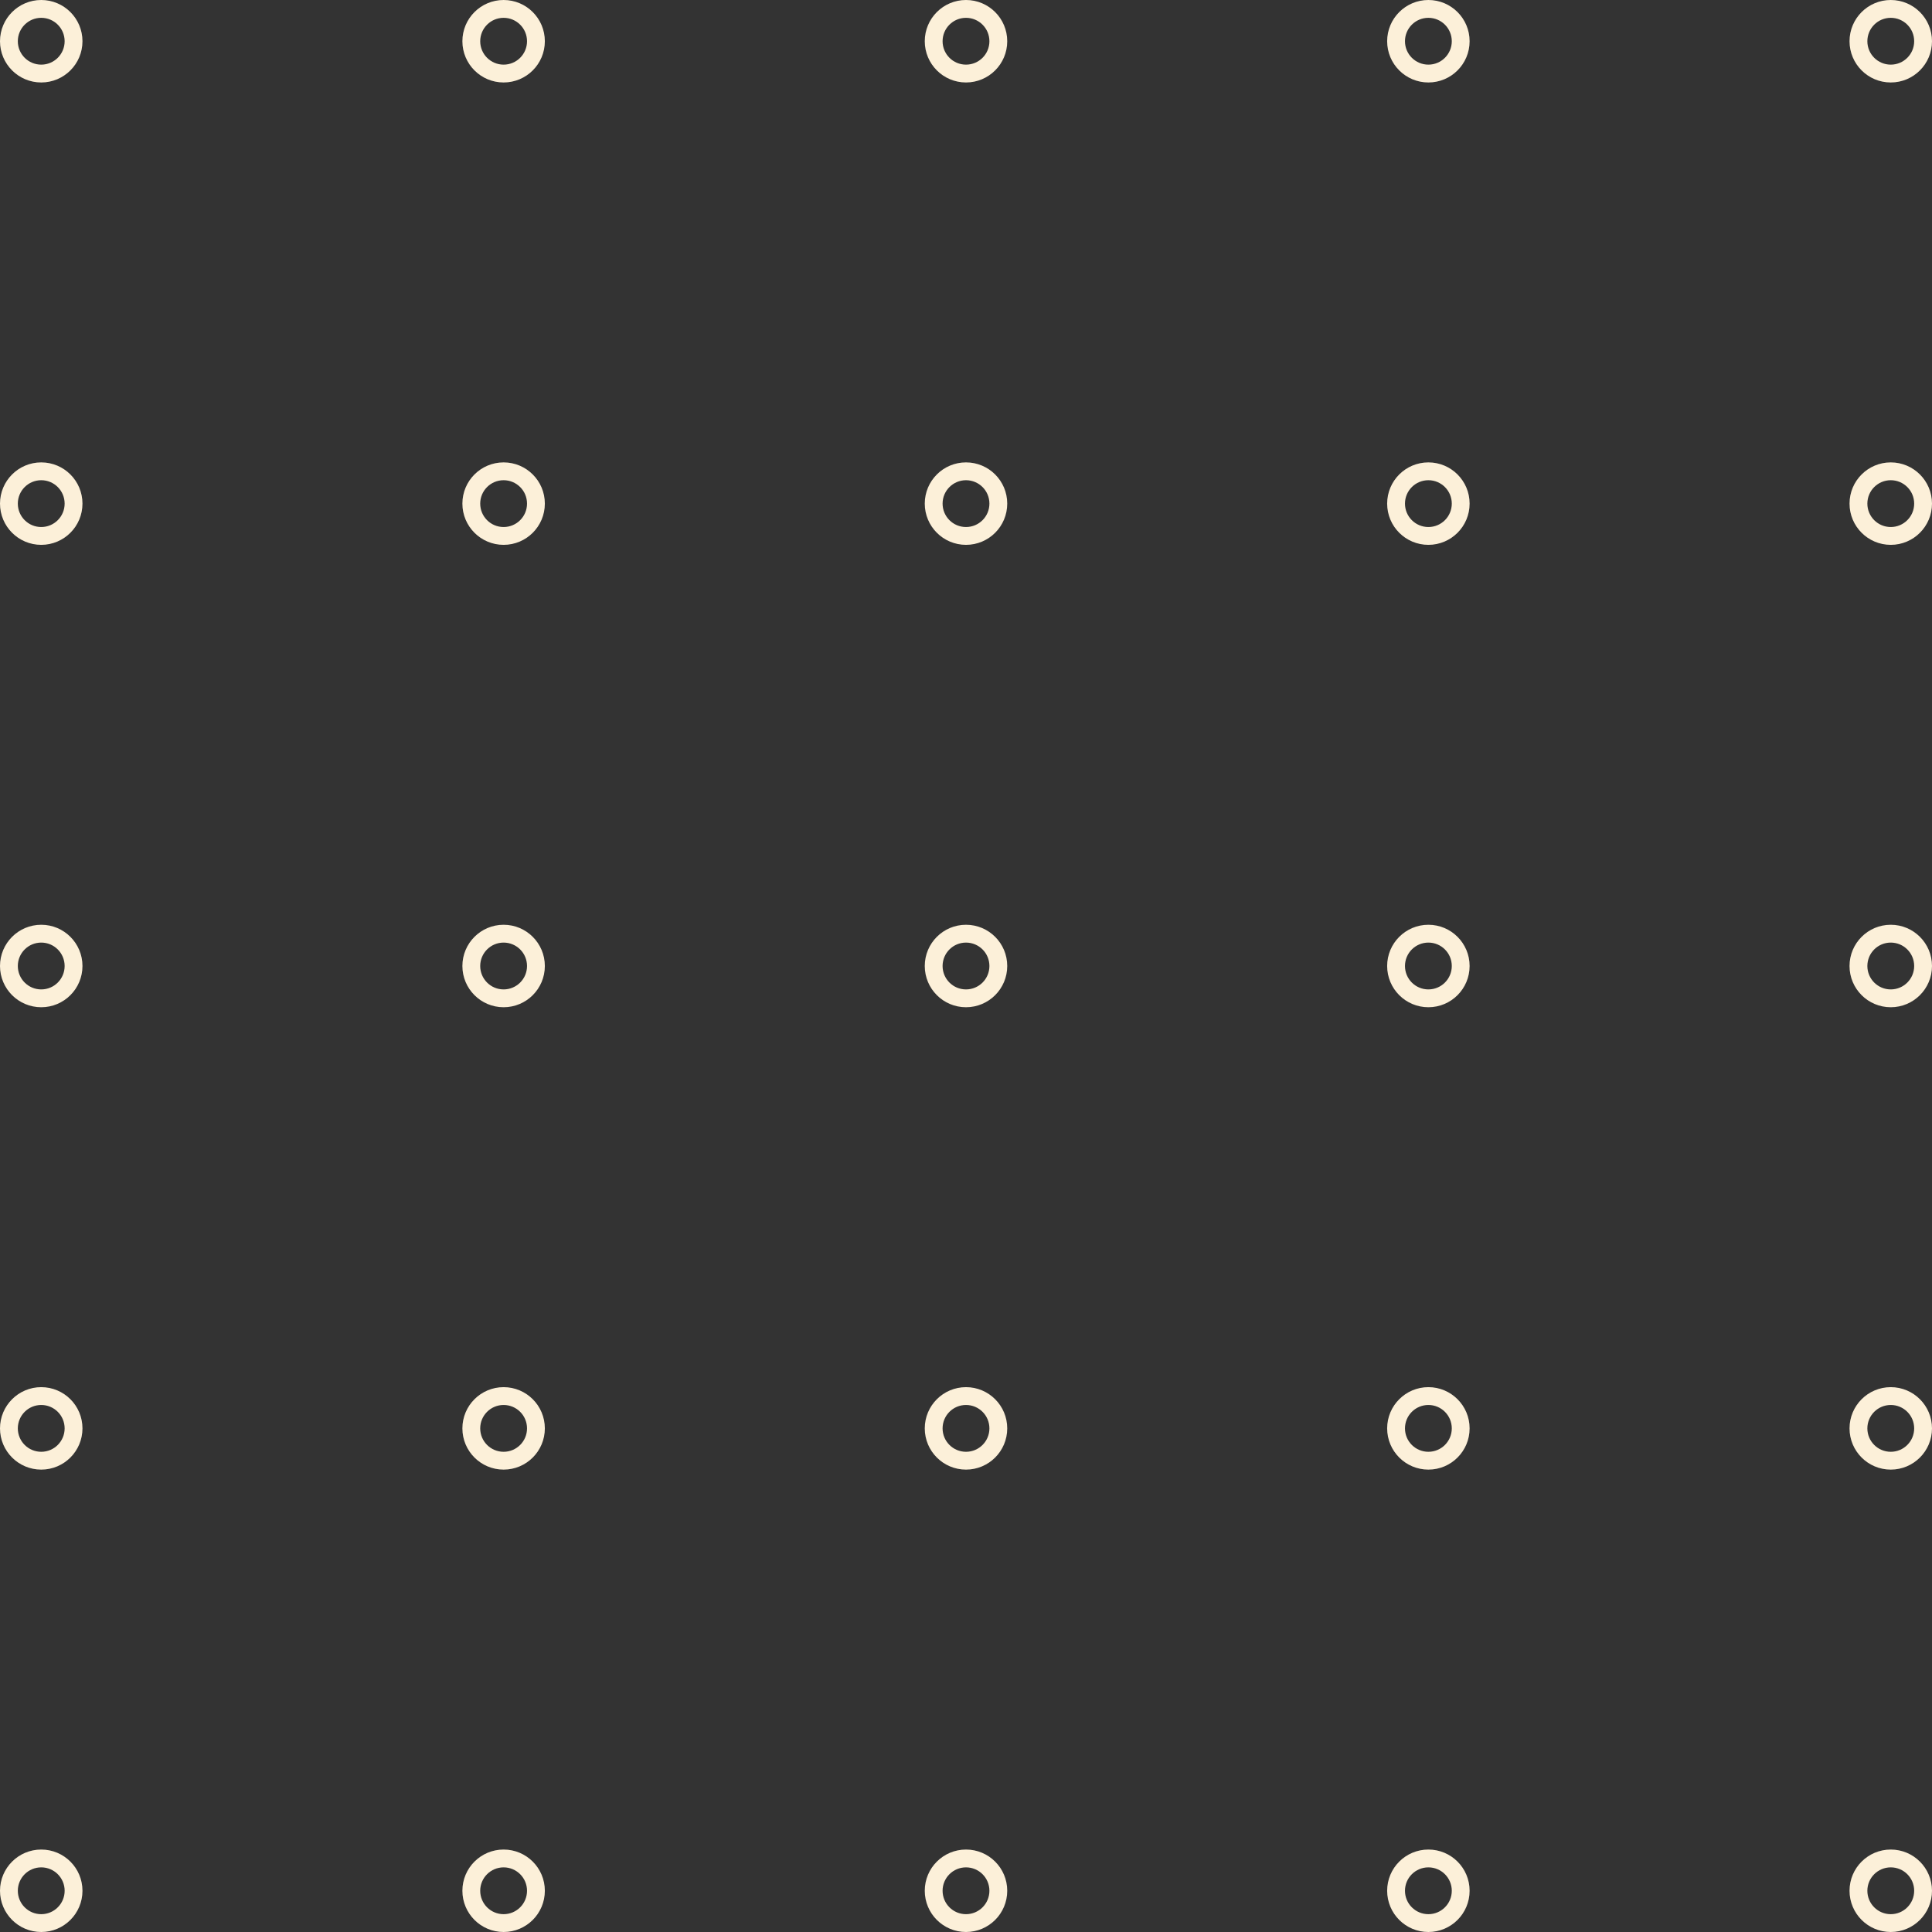 <svg xmlns="http://www.w3.org/2000/svg" width="160" height="160" viewBox="0 0 160 160" fill="none"><rect x="0" y="0" width="160" height="160" fill="#333333" stroke="none"/><path fill-rule="evenodd" clip-rule="evenodd" d="M41.707 1.476C40.637 1.476 39.769 2.344 39.769 3.415C39.769 4.485 40.637 5.353 41.707 5.353C42.778 5.353 43.646 4.485 43.646 3.415C43.646 2.344 42.778 1.476 41.707 1.476ZM38.293 3.415C38.293 1.529 39.821 0 41.707 0C43.593 0 45.122 1.529 45.122 3.415C45.122 5.301 43.593 6.83 41.707 6.83C39.821 6.83 38.293 5.301 38.293 3.415ZM80 1.476C78.929 1.476 78.061 2.344 78.061 3.415C78.061 4.485 78.929 5.353 80 5.353C81.071 5.353 81.939 4.485 81.939 3.415C81.939 2.344 81.071 1.476 80 1.476ZM76.585 3.415C76.585 1.529 78.114 0 80 0C81.886 0 83.415 1.529 83.415 3.415C83.415 5.301 81.886 6.83 80 6.83C78.114 6.83 76.585 5.301 76.585 3.415ZM118.293 1.476C117.222 1.476 116.354 2.344 116.354 3.415C116.354 4.485 117.222 5.353 118.293 5.353C119.363 5.353 120.231 4.485 120.231 3.415C120.231 2.344 119.363 1.476 118.293 1.476ZM114.878 3.415C114.878 1.529 116.407 0 118.293 0C120.179 0 121.707 1.529 121.707 3.415C121.707 5.301 120.179 6.83 118.293 6.83C116.407 6.83 114.878 5.301 114.878 3.415ZM156.585 1.476C155.514 1.476 154.647 2.344 154.647 3.415C154.647 4.485 155.514 5.353 156.585 5.353C157.656 5.353 158.524 4.485 158.524 3.415C158.524 2.344 157.656 1.476 156.585 1.476ZM153.17 3.415C153.17 1.529 154.699 0 156.585 0C158.471 0 160 1.529 160 3.415C160 5.301 158.471 6.83 156.585 6.83C154.699 6.83 153.17 5.301 153.17 3.415ZM3.415 1.476C2.344 1.476 1.476 2.344 1.476 3.415C1.476 4.486 2.344 5.353 3.415 5.353C4.485 5.353 5.353 4.486 5.353 3.415C5.353 2.344 4.485 1.476 3.415 1.476ZM4.50477e-05 3.415C4.50477e-05 1.529 1.529 5.25556e-05 3.415 5.25556e-05C5.301 5.25556e-05 6.83 1.529 6.83 3.415C6.83 5.301 5.301 6.83 3.415 6.83C1.529 6.83 4.50477e-05 5.301 4.50477e-05 3.415ZM3.415 39.769C2.344 39.769 1.476 40.637 1.476 41.707C1.476 42.778 2.344 43.646 3.415 43.646C4.485 43.646 5.353 42.778 5.353 41.707C5.353 40.637 4.485 39.769 3.415 39.769ZM0 41.707C0 39.821 1.529 38.293 3.415 38.293C5.301 38.293 6.83 39.821 6.83 41.707C6.83 43.593 5.301 45.122 3.415 45.122C1.529 45.122 0 43.593 0 41.707ZM41.707 39.769C40.637 39.769 39.769 40.637 39.769 41.707C39.769 42.778 40.637 43.646 41.707 43.646C42.778 43.646 43.646 42.778 43.646 41.707C43.646 40.637 42.778 39.769 41.707 39.769ZM38.293 41.707C38.293 39.821 39.821 38.293 41.707 38.293C43.593 38.293 45.122 39.821 45.122 41.707C45.122 43.593 43.593 45.122 41.707 45.122C39.821 45.122 38.293 43.593 38.293 41.707ZM80 39.769C78.929 39.769 78.061 40.637 78.061 41.707C78.061 42.778 78.929 43.646 80 43.646C81.071 43.646 81.939 42.778 81.939 41.707C81.939 40.637 81.071 39.769 80 39.769ZM76.585 41.707C76.585 39.821 78.114 38.293 80 38.293C81.886 38.293 83.415 39.821 83.415 41.707C83.415 43.593 81.886 45.122 80 45.122C78.114 45.122 76.585 43.593 76.585 41.707ZM118.293 39.769C117.222 39.769 116.354 40.637 116.354 41.707C116.354 42.778 117.222 43.646 118.293 43.646C119.363 43.646 120.231 42.778 120.231 41.707C120.231 40.637 119.363 39.769 118.293 39.769ZM114.878 41.707C114.878 39.821 116.407 38.293 118.293 38.293C120.179 38.293 121.707 39.821 121.707 41.707C121.707 43.593 120.179 45.122 118.293 45.122C116.407 45.122 114.878 43.593 114.878 41.707ZM156.585 39.769C155.514 39.769 154.647 40.637 154.647 41.707C154.647 42.778 155.514 43.646 156.585 43.646C157.656 43.646 158.524 42.778 158.524 41.707C158.524 40.637 157.656 39.769 156.585 39.769ZM153.17 41.707C153.17 39.821 154.699 38.293 156.585 38.293C158.471 38.293 160 39.821 160 41.707C160 43.593 158.471 45.122 156.585 45.122C154.699 45.122 153.17 43.593 153.17 41.707ZM3.415 78.061C2.344 78.061 1.476 78.929 1.476 80C1.476 81.071 2.344 81.939 3.415 81.939C4.485 81.939 5.353 81.071 5.353 80C5.353 78.929 4.485 78.061 3.415 78.061ZM0 80C0 78.114 1.529 76.585 3.415 76.585C5.301 76.585 6.83 78.114 6.83 80C6.83 81.886 5.301 83.415 3.415 83.415C1.529 83.415 0 81.886 0 80ZM41.707 78.061C40.637 78.061 39.769 78.929 39.769 80C39.769 81.071 40.637 81.939 41.707 81.939C42.778 81.939 43.646 81.071 43.646 80C43.646 78.929 42.778 78.061 41.707 78.061ZM38.293 80C38.293 78.114 39.821 76.585 41.707 76.585C43.593 76.585 45.122 78.114 45.122 80C45.122 81.886 43.593 83.415 41.707 83.415C39.821 83.415 38.293 81.886 38.293 80ZM80 78.061C78.929 78.061 78.061 78.929 78.061 80C78.061 81.071 78.929 81.939 80 81.939C81.071 81.939 81.939 81.071 81.939 80C81.939 78.929 81.071 78.061 80 78.061ZM76.585 80C76.585 78.114 78.114 76.585 80 76.585C81.886 76.585 83.415 78.114 83.415 80C83.415 81.886 81.886 83.415 80 83.415C78.114 83.415 76.585 81.886 76.585 80ZM118.293 78.061C117.222 78.061 116.354 78.929 116.354 80C116.354 81.071 117.222 81.939 118.293 81.939C119.363 81.939 120.231 81.071 120.231 80C120.231 78.929 119.363 78.061 118.293 78.061ZM114.878 80C114.878 78.114 116.407 76.585 118.293 76.585C120.179 76.585 121.707 78.114 121.707 80C121.707 81.886 120.179 83.415 118.293 83.415C116.407 83.415 114.878 81.886 114.878 80ZM156.585 78.061C155.514 78.061 154.647 78.929 154.647 80C154.647 81.071 155.514 81.939 156.585 81.939C157.656 81.939 158.524 81.071 158.524 80C158.524 78.929 157.656 78.061 156.585 78.061ZM153.17 80C153.17 78.114 154.699 76.585 156.585 76.585C158.471 76.585 160 78.114 160 80C160 81.886 158.471 83.415 156.585 83.415C154.699 83.415 153.17 81.886 153.17 80ZM3.415 116.354C2.344 116.354 1.476 117.222 1.476 118.293C1.476 119.363 2.344 120.231 3.415 120.231C4.485 120.231 5.353 119.363 5.353 118.293C5.353 117.222 4.485 116.354 3.415 116.354ZM0 118.293C0 116.407 1.529 114.878 3.415 114.878C5.301 114.878 6.83 116.407 6.83 118.293C6.83 120.178 5.301 121.707 3.415 121.707C1.529 121.707 0 120.178 0 118.293ZM41.707 116.354C40.637 116.354 39.769 117.222 39.769 118.293C39.769 119.363 40.637 120.231 41.707 120.231C42.778 120.231 43.646 119.363 43.646 118.293C43.646 117.222 42.778 116.354 41.707 116.354ZM38.293 118.293C38.293 116.407 39.821 114.878 41.707 114.878C43.593 114.878 45.122 116.407 45.122 118.293C45.122 120.178 43.593 121.707 41.707 121.707C39.821 121.707 38.293 120.178 38.293 118.293ZM80 116.354C78.929 116.354 78.061 117.222 78.061 118.293C78.061 119.363 78.929 120.231 80 120.231C81.071 120.231 81.939 119.363 81.939 118.293C81.939 117.222 81.071 116.354 80 116.354ZM76.585 118.293C76.585 116.407 78.114 114.878 80 114.878C81.886 114.878 83.415 116.407 83.415 118.293C83.415 120.178 81.886 121.707 80 121.707C78.114 121.707 76.585 120.178 76.585 118.293ZM118.293 116.354C117.222 116.354 116.354 117.222 116.354 118.293C116.354 119.363 117.222 120.231 118.293 120.231C119.363 120.231 120.231 119.363 120.231 118.293C120.231 117.222 119.363 116.354 118.293 116.354ZM114.878 118.293C114.878 116.407 116.407 114.878 118.293 114.878C120.179 114.878 121.707 116.407 121.707 118.293C121.707 120.178 120.179 121.707 118.293 121.707C116.407 121.707 114.878 120.178 114.878 118.293ZM156.585 116.354C155.514 116.354 154.647 117.222 154.647 118.293C154.647 119.363 155.514 120.231 156.585 120.231C157.656 120.231 158.524 119.363 158.524 118.293C158.524 117.222 157.656 116.354 156.585 116.354ZM153.17 118.293C153.17 116.407 154.699 114.878 156.585 114.878C158.471 114.878 160 116.407 160 118.293C160 120.178 158.471 121.707 156.585 121.707C154.699 121.707 153.17 120.178 153.17 118.293ZM3.415 154.647C2.344 154.647 1.476 155.515 1.476 156.585C1.476 157.656 2.344 158.524 3.415 158.524C4.486 158.524 5.354 157.656 5.354 156.585C5.354 155.515 4.486 154.647 3.415 154.647ZM9.00954e-05 156.585C9.00954e-05 154.699 1.529 153.171 3.415 153.171C5.301 153.171 6.83 154.699 6.83 156.585C6.83 158.471 5.301 160 3.415 160C1.529 160 9.00954e-05 158.471 9.00954e-05 156.585ZM41.707 154.647C40.637 154.647 39.769 155.515 39.769 156.585C39.769 157.656 40.637 158.524 41.707 158.524C42.778 158.524 43.646 157.656 43.646 156.585C43.646 155.515 42.778 154.647 41.707 154.647ZM38.293 156.585C38.293 154.699 39.822 153.171 41.707 153.171C43.593 153.171 45.122 154.699 45.122 156.585C45.122 158.471 43.593 160 41.707 160C39.822 160 38.293 158.471 38.293 156.585ZM80 154.647C78.929 154.647 78.061 155.515 78.061 156.585C78.061 157.656 78.929 158.524 80 158.524C81.071 158.524 81.939 157.656 81.939 156.585C81.939 155.515 81.071 154.647 80 154.647ZM76.585 156.585C76.585 154.699 78.114 153.171 80 153.171C81.886 153.171 83.415 154.699 83.415 156.585C83.415 158.471 81.886 160 80 160C78.114 160 76.585 158.471 76.585 156.585ZM118.293 154.647C117.222 154.647 116.354 155.515 116.354 156.585C116.354 157.656 117.222 158.524 118.293 158.524C119.363 158.524 120.231 157.656 120.231 156.585C120.231 155.515 119.363 154.647 118.293 154.647ZM114.878 156.585C114.878 154.699 116.407 153.171 118.293 153.171C120.179 153.171 121.707 154.699 121.707 156.585C121.707 158.471 120.179 160 118.293 160C116.407 160 114.878 158.471 114.878 156.585ZM156.585 154.647C155.515 154.647 154.647 155.515 154.647 156.585C154.647 157.656 155.515 158.524 156.585 158.524C157.656 158.524 158.524 157.656 158.524 156.585C158.524 155.515 157.656 154.647 156.585 154.647ZM153.17 156.585C153.17 154.699 154.699 153.171 156.585 153.171C158.471 153.171 160 154.699 160 156.585C160 158.471 158.471 160 156.585 160C154.699 160 153.17 158.471 153.17 156.585Z" fill="#FCF0D9"></path></svg>